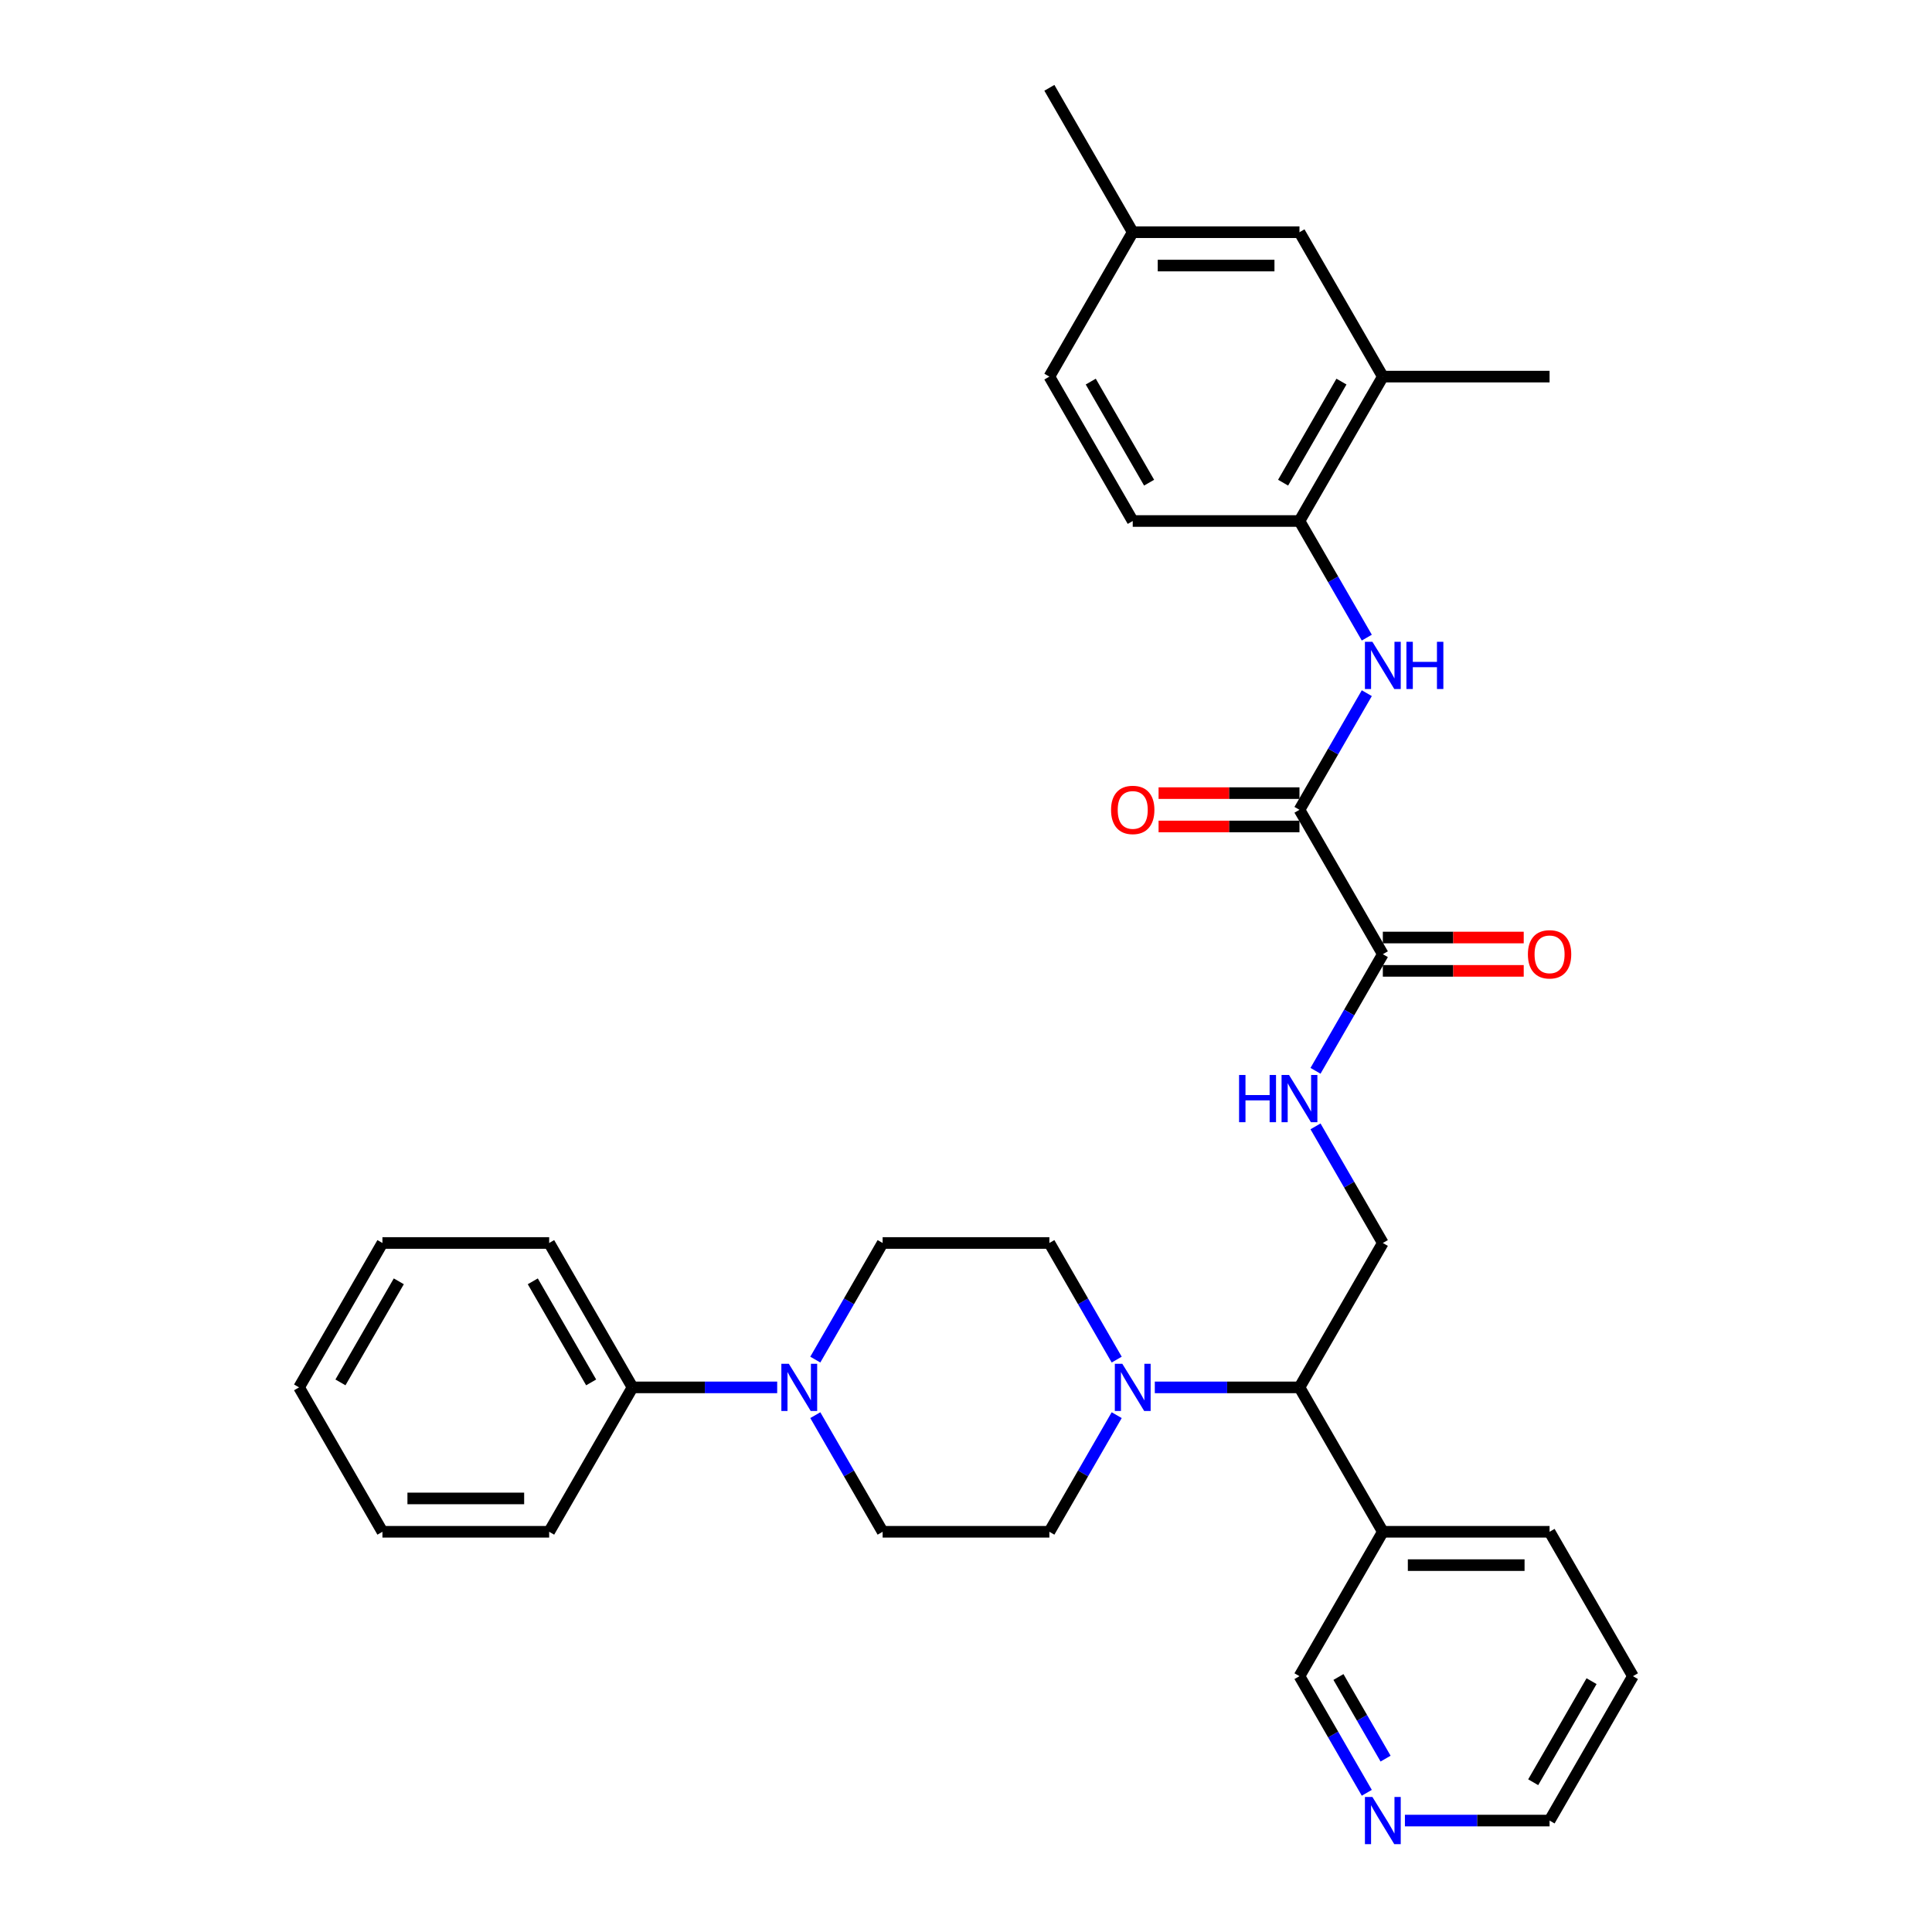 <?xml version='1.0' encoding='iso-8859-1'?>
<svg version='1.1' baseProfile='full'
              xmlns='http://www.w3.org/2000/svg'
                      xmlns:rdkit='http://www.rdkit.org/xml'
                      xmlns:xlink='http://www.w3.org/1999/xlink'
                  xml:space='preserve'
width='1000px' height='1000px' viewBox='0 0 1000 1000'>
<!-- END OF HEADER -->
<rect style='opacity:1.0;fill:#FFFFFF;stroke:none' width='1000' height='1000' x='0' y='0'> </rect>
<path class='bond-1' d='M 672.603,419.151 L 690.028,388.97' style='fill:none;fill-rule:evenodd;stroke:#000000;stroke-width:6px;stroke-linecap:butt;stroke-linejoin:miter;stroke-opacity:1' />
<path class='bond-1' d='M 690.028,388.97 L 707.453,358.789' style='fill:none;fill-rule:evenodd;stroke:#0000FF;stroke-width:6px;stroke-linecap:butt;stroke-linejoin:miter;stroke-opacity:1' />
<path class='bond-3' d='M 672.603,419.151 L 715.754,493.89' style='fill:none;fill-rule:evenodd;stroke:#000000;stroke-width:6px;stroke-linecap:butt;stroke-linejoin:miter;stroke-opacity:1' />
<path class='bond-14' d='M 672.603,410.52 L 636.14,410.52' style='fill:none;fill-rule:evenodd;stroke:#000000;stroke-width:6px;stroke-linecap:butt;stroke-linejoin:miter;stroke-opacity:1' />
<path class='bond-14' d='M 636.14,410.52 L 599.678,410.52' style='fill:none;fill-rule:evenodd;stroke:#FF0000;stroke-width:6px;stroke-linecap:butt;stroke-linejoin:miter;stroke-opacity:1' />
<path class='bond-14' d='M 672.603,427.781 L 636.14,427.781' style='fill:none;fill-rule:evenodd;stroke:#000000;stroke-width:6px;stroke-linecap:butt;stroke-linejoin:miter;stroke-opacity:1' />
<path class='bond-14' d='M 636.14,427.781 L 599.678,427.781' style='fill:none;fill-rule:evenodd;stroke:#FF0000;stroke-width:6px;stroke-linecap:butt;stroke-linejoin:miter;stroke-opacity:1' />
<path class='bond-0' d='M 597.728,718.108 L 635.165,718.108' style='fill:none;fill-rule:evenodd;stroke:#0000FF;stroke-width:6px;stroke-linecap:butt;stroke-linejoin:miter;stroke-opacity:1' />
<path class='bond-0' d='M 635.165,718.108 L 672.603,718.108' style='fill:none;fill-rule:evenodd;stroke:#000000;stroke-width:6px;stroke-linecap:butt;stroke-linejoin:miter;stroke-opacity:1' />
<path class='bond-10' d='M 578,703.73 L 560.576,673.549' style='fill:none;fill-rule:evenodd;stroke:#0000FF;stroke-width:6px;stroke-linecap:butt;stroke-linejoin:miter;stroke-opacity:1' />
<path class='bond-10' d='M 560.576,673.549 L 543.151,643.368' style='fill:none;fill-rule:evenodd;stroke:#000000;stroke-width:6px;stroke-linecap:butt;stroke-linejoin:miter;stroke-opacity:1' />
<path class='bond-11' d='M 578,732.485 L 560.576,762.666' style='fill:none;fill-rule:evenodd;stroke:#0000FF;stroke-width:6px;stroke-linecap:butt;stroke-linejoin:miter;stroke-opacity:1' />
<path class='bond-11' d='M 560.576,762.666 L 543.151,792.847' style='fill:none;fill-rule:evenodd;stroke:#000000;stroke-width:6px;stroke-linecap:butt;stroke-linejoin:miter;stroke-opacity:1' />
<path class='bond-4' d='M 707.453,330.034 L 690.028,299.853' style='fill:none;fill-rule:evenodd;stroke:#0000FF;stroke-width:6px;stroke-linecap:butt;stroke-linejoin:miter;stroke-opacity:1' />
<path class='bond-4' d='M 690.028,299.853 L 672.603,269.672' style='fill:none;fill-rule:evenodd;stroke:#000000;stroke-width:6px;stroke-linecap:butt;stroke-linejoin:miter;stroke-opacity:1' />
<path class='bond-2' d='M 422,732.485 L 439.424,762.666' style='fill:none;fill-rule:evenodd;stroke:#0000FF;stroke-width:6px;stroke-linecap:butt;stroke-linejoin:miter;stroke-opacity:1' />
<path class='bond-2' d='M 439.424,762.666 L 456.849,792.847' style='fill:none;fill-rule:evenodd;stroke:#000000;stroke-width:6px;stroke-linecap:butt;stroke-linejoin:miter;stroke-opacity:1' />
<path class='bond-15' d='M 402.272,718.108 L 364.835,718.108' style='fill:none;fill-rule:evenodd;stroke:#0000FF;stroke-width:6px;stroke-linecap:butt;stroke-linejoin:miter;stroke-opacity:1' />
<path class='bond-15' d='M 364.835,718.108 L 327.397,718.108' style='fill:none;fill-rule:evenodd;stroke:#000000;stroke-width:6px;stroke-linecap:butt;stroke-linejoin:miter;stroke-opacity:1' />
<path class='bond-34' d='M 422,703.73 L 439.424,673.549' style='fill:none;fill-rule:evenodd;stroke:#0000FF;stroke-width:6px;stroke-linecap:butt;stroke-linejoin:miter;stroke-opacity:1' />
<path class='bond-34' d='M 439.424,673.549 L 456.849,643.368' style='fill:none;fill-rule:evenodd;stroke:#000000;stroke-width:6px;stroke-linecap:butt;stroke-linejoin:miter;stroke-opacity:1' />
<path class='bond-6' d='M 715.754,493.89 L 698.329,524.071' style='fill:none;fill-rule:evenodd;stroke:#000000;stroke-width:6px;stroke-linecap:butt;stroke-linejoin:miter;stroke-opacity:1' />
<path class='bond-6' d='M 698.329,524.071 L 680.904,554.251' style='fill:none;fill-rule:evenodd;stroke:#0000FF;stroke-width:6px;stroke-linecap:butt;stroke-linejoin:miter;stroke-opacity:1' />
<path class='bond-16' d='M 715.754,502.52 L 752.216,502.52' style='fill:none;fill-rule:evenodd;stroke:#000000;stroke-width:6px;stroke-linecap:butt;stroke-linejoin:miter;stroke-opacity:1' />
<path class='bond-16' d='M 752.216,502.52 L 788.678,502.52' style='fill:none;fill-rule:evenodd;stroke:#FF0000;stroke-width:6px;stroke-linecap:butt;stroke-linejoin:miter;stroke-opacity:1' />
<path class='bond-16' d='M 715.754,485.26 L 752.216,485.26' style='fill:none;fill-rule:evenodd;stroke:#000000;stroke-width:6px;stroke-linecap:butt;stroke-linejoin:miter;stroke-opacity:1' />
<path class='bond-16' d='M 752.216,485.26 L 788.678,485.26' style='fill:none;fill-rule:evenodd;stroke:#FF0000;stroke-width:6px;stroke-linecap:butt;stroke-linejoin:miter;stroke-opacity:1' />
<path class='bond-8' d='M 672.603,269.672 L 715.754,194.933' style='fill:none;fill-rule:evenodd;stroke:#000000;stroke-width:6px;stroke-linecap:butt;stroke-linejoin:miter;stroke-opacity:1' />
<path class='bond-8' d='M 664.128,249.831 L 694.333,197.514' style='fill:none;fill-rule:evenodd;stroke:#000000;stroke-width:6px;stroke-linecap:butt;stroke-linejoin:miter;stroke-opacity:1' />
<path class='bond-19' d='M 672.603,269.672 L 586.301,269.672' style='fill:none;fill-rule:evenodd;stroke:#000000;stroke-width:6px;stroke-linecap:butt;stroke-linejoin:miter;stroke-opacity:1' />
<path class='bond-5' d='M 672.603,718.108 L 715.754,643.368' style='fill:none;fill-rule:evenodd;stroke:#000000;stroke-width:6px;stroke-linecap:butt;stroke-linejoin:miter;stroke-opacity:1' />
<path class='bond-9' d='M 672.603,718.108 L 715.754,792.847' style='fill:none;fill-rule:evenodd;stroke:#000000;stroke-width:6px;stroke-linecap:butt;stroke-linejoin:miter;stroke-opacity:1' />
<path class='bond-7' d='M 680.904,583.007 L 698.329,613.188' style='fill:none;fill-rule:evenodd;stroke:#0000FF;stroke-width:6px;stroke-linecap:butt;stroke-linejoin:miter;stroke-opacity:1' />
<path class='bond-7' d='M 698.329,613.188 L 715.754,643.368' style='fill:none;fill-rule:evenodd;stroke:#000000;stroke-width:6px;stroke-linecap:butt;stroke-linejoin:miter;stroke-opacity:1' />
<path class='bond-17' d='M 715.754,194.933 L 672.603,120.194' style='fill:none;fill-rule:evenodd;stroke:#000000;stroke-width:6px;stroke-linecap:butt;stroke-linejoin:miter;stroke-opacity:1' />
<path class='bond-23' d='M 715.754,194.933 L 802.055,194.933' style='fill:none;fill-rule:evenodd;stroke:#000000;stroke-width:6px;stroke-linecap:butt;stroke-linejoin:miter;stroke-opacity:1' />
<path class='bond-22' d='M 715.754,792.847 L 672.603,867.586' style='fill:none;fill-rule:evenodd;stroke:#000000;stroke-width:6px;stroke-linecap:butt;stroke-linejoin:miter;stroke-opacity:1' />
<path class='bond-24' d='M 715.754,792.847 L 802.055,792.847' style='fill:none;fill-rule:evenodd;stroke:#000000;stroke-width:6px;stroke-linecap:butt;stroke-linejoin:miter;stroke-opacity:1' />
<path class='bond-24' d='M 728.699,810.107 L 789.11,810.107' style='fill:none;fill-rule:evenodd;stroke:#000000;stroke-width:6px;stroke-linecap:butt;stroke-linejoin:miter;stroke-opacity:1' />
<path class='bond-13' d='M 543.151,643.368 L 456.849,643.368' style='fill:none;fill-rule:evenodd;stroke:#000000;stroke-width:6px;stroke-linecap:butt;stroke-linejoin:miter;stroke-opacity:1' />
<path class='bond-12' d='M 543.151,792.847 L 456.849,792.847' style='fill:none;fill-rule:evenodd;stroke:#000000;stroke-width:6px;stroke-linecap:butt;stroke-linejoin:miter;stroke-opacity:1' />
<path class='bond-26' d='M 327.397,718.108 L 284.246,643.368' style='fill:none;fill-rule:evenodd;stroke:#000000;stroke-width:6px;stroke-linecap:butt;stroke-linejoin:miter;stroke-opacity:1' />
<path class='bond-26' d='M 305.977,715.527 L 275.771,663.209' style='fill:none;fill-rule:evenodd;stroke:#000000;stroke-width:6px;stroke-linecap:butt;stroke-linejoin:miter;stroke-opacity:1' />
<path class='bond-27' d='M 327.397,718.108 L 284.246,792.847' style='fill:none;fill-rule:evenodd;stroke:#000000;stroke-width:6px;stroke-linecap:butt;stroke-linejoin:miter;stroke-opacity:1' />
<path class='bond-33' d='M 672.603,120.194 L 586.301,120.194' style='fill:none;fill-rule:evenodd;stroke:#000000;stroke-width:6px;stroke-linecap:butt;stroke-linejoin:miter;stroke-opacity:1' />
<path class='bond-33' d='M 659.658,137.454 L 599.247,137.454' style='fill:none;fill-rule:evenodd;stroke:#000000;stroke-width:6px;stroke-linecap:butt;stroke-linejoin:miter;stroke-opacity:1' />
<path class='bond-18' d='M 707.453,927.947 L 690.028,897.767' style='fill:none;fill-rule:evenodd;stroke:#0000FF;stroke-width:6px;stroke-linecap:butt;stroke-linejoin:miter;stroke-opacity:1' />
<path class='bond-18' d='M 690.028,897.767 L 672.603,867.586' style='fill:none;fill-rule:evenodd;stroke:#000000;stroke-width:6px;stroke-linecap:butt;stroke-linejoin:miter;stroke-opacity:1' />
<path class='bond-18' d='M 717.173,910.263 L 704.976,889.137' style='fill:none;fill-rule:evenodd;stroke:#0000FF;stroke-width:6px;stroke-linecap:butt;stroke-linejoin:miter;stroke-opacity:1' />
<path class='bond-18' d='M 704.976,889.137 L 692.778,868.01' style='fill:none;fill-rule:evenodd;stroke:#000000;stroke-width:6px;stroke-linecap:butt;stroke-linejoin:miter;stroke-opacity:1' />
<path class='bond-35' d='M 727.18,942.325 L 764.617,942.325' style='fill:none;fill-rule:evenodd;stroke:#0000FF;stroke-width:6px;stroke-linecap:butt;stroke-linejoin:miter;stroke-opacity:1' />
<path class='bond-35' d='M 764.617,942.325 L 802.055,942.325' style='fill:none;fill-rule:evenodd;stroke:#000000;stroke-width:6px;stroke-linecap:butt;stroke-linejoin:miter;stroke-opacity:1' />
<path class='bond-21' d='M 586.301,269.672 L 543.151,194.933' style='fill:none;fill-rule:evenodd;stroke:#000000;stroke-width:6px;stroke-linecap:butt;stroke-linejoin:miter;stroke-opacity:1' />
<path class='bond-21' d='M 594.777,249.831 L 564.571,197.514' style='fill:none;fill-rule:evenodd;stroke:#000000;stroke-width:6px;stroke-linecap:butt;stroke-linejoin:miter;stroke-opacity:1' />
<path class='bond-20' d='M 586.301,120.194 L 543.151,194.933' style='fill:none;fill-rule:evenodd;stroke:#000000;stroke-width:6px;stroke-linecap:butt;stroke-linejoin:miter;stroke-opacity:1' />
<path class='bond-28' d='M 586.301,120.194 L 543.151,45.455' style='fill:none;fill-rule:evenodd;stroke:#000000;stroke-width:6px;stroke-linecap:butt;stroke-linejoin:miter;stroke-opacity:1' />
<path class='bond-29' d='M 802.055,792.847 L 845.206,867.586' style='fill:none;fill-rule:evenodd;stroke:#000000;stroke-width:6px;stroke-linecap:butt;stroke-linejoin:miter;stroke-opacity:1' />
<path class='bond-25' d='M 802.055,942.325 L 845.206,867.586' style='fill:none;fill-rule:evenodd;stroke:#000000;stroke-width:6px;stroke-linecap:butt;stroke-linejoin:miter;stroke-opacity:1' />
<path class='bond-25' d='M 793.58,922.484 L 823.785,870.167' style='fill:none;fill-rule:evenodd;stroke:#000000;stroke-width:6px;stroke-linecap:butt;stroke-linejoin:miter;stroke-opacity:1' />
<path class='bond-30' d='M 284.246,643.368 L 197.945,643.368' style='fill:none;fill-rule:evenodd;stroke:#000000;stroke-width:6px;stroke-linecap:butt;stroke-linejoin:miter;stroke-opacity:1' />
<path class='bond-31' d='M 284.246,792.847 L 197.945,792.847' style='fill:none;fill-rule:evenodd;stroke:#000000;stroke-width:6px;stroke-linecap:butt;stroke-linejoin:miter;stroke-opacity:1' />
<path class='bond-31' d='M 271.301,775.586 L 210.89,775.586' style='fill:none;fill-rule:evenodd;stroke:#000000;stroke-width:6px;stroke-linecap:butt;stroke-linejoin:miter;stroke-opacity:1' />
<path class='bond-36' d='M 197.945,643.368 L 154.794,718.108' style='fill:none;fill-rule:evenodd;stroke:#000000;stroke-width:6px;stroke-linecap:butt;stroke-linejoin:miter;stroke-opacity:1' />
<path class='bond-36' d='M 206.42,663.209 L 176.215,715.527' style='fill:none;fill-rule:evenodd;stroke:#000000;stroke-width:6px;stroke-linecap:butt;stroke-linejoin:miter;stroke-opacity:1' />
<path class='bond-32' d='M 197.945,792.847 L 154.794,718.108' style='fill:none;fill-rule:evenodd;stroke:#000000;stroke-width:6px;stroke-linecap:butt;stroke-linejoin:miter;stroke-opacity:1' />
<path  class='atom-1' d='M 580.899 705.887
L 588.908 718.832
Q 589.702 720.11, 590.979 722.423
Q 592.256 724.735, 592.325 724.874
L 592.325 705.887
L 595.57 705.887
L 595.57 730.328
L 592.222 730.328
L 583.626 716.174
Q 582.625 714.517, 581.555 712.619
Q 580.519 710.72, 580.209 710.133
L 580.209 730.328
L 577.033 730.328
L 577.033 705.887
L 580.899 705.887
' fill='#0000FF'/>
<path  class='atom-2' d='M 710.351 332.191
L 718.36 345.136
Q 719.154 346.414, 720.431 348.726
Q 721.708 351.039, 721.777 351.177
L 721.777 332.191
L 725.022 332.191
L 725.022 356.632
L 721.674 356.632
L 713.078 342.478
Q 712.077 340.821, 711.007 338.923
Q 709.971 337.024, 709.661 336.437
L 709.661 356.632
L 706.485 356.632
L 706.485 332.191
L 710.351 332.191
' fill='#0000FF'/>
<path  class='atom-2' d='M 727.957 332.191
L 731.271 332.191
L 731.271 342.582
L 743.767 342.582
L 743.767 332.191
L 747.081 332.191
L 747.081 356.632
L 743.767 356.632
L 743.767 345.343
L 731.271 345.343
L 731.271 356.632
L 727.957 356.632
L 727.957 332.191
' fill='#0000FF'/>
<path  class='atom-3' d='M 408.296 705.887
L 416.305 718.832
Q 417.099 720.11, 418.376 722.423
Q 419.653 724.735, 419.722 724.874
L 419.722 705.887
L 422.967 705.887
L 422.967 730.328
L 419.619 730.328
L 411.023 716.174
Q 410.022 714.517, 408.952 712.619
Q 407.916 710.72, 407.606 710.133
L 407.606 730.328
L 404.43 730.328
L 404.43 705.887
L 408.296 705.887
' fill='#0000FF'/>
<path  class='atom-7' d='M 641.344 556.409
L 644.658 556.409
L 644.658 566.799
L 657.155 566.799
L 657.155 556.409
L 660.469 556.409
L 660.469 580.849
L 657.155 580.849
L 657.155 569.561
L 644.658 569.561
L 644.658 580.849
L 641.344 580.849
L 641.344 556.409
' fill='#0000FF'/>
<path  class='atom-7' d='M 667.2 556.409
L 675.209 569.354
Q 676.003 570.631, 677.28 572.944
Q 678.558 575.257, 678.627 575.395
L 678.627 556.409
L 681.872 556.409
L 681.872 580.849
L 678.523 580.849
L 669.927 566.696
Q 668.926 565.039, 667.856 563.14
Q 666.821 561.242, 666.51 560.655
L 666.51 580.849
L 663.334 580.849
L 663.334 556.409
L 667.2 556.409
' fill='#0000FF'/>
<path  class='atom-15' d='M 575.082 419.22
Q 575.082 413.351, 577.982 410.072
Q 580.882 406.792, 586.301 406.792
Q 591.721 406.792, 594.621 410.072
Q 597.521 413.351, 597.521 419.22
Q 597.521 425.157, 594.586 428.54
Q 591.652 431.889, 586.301 431.889
Q 580.916 431.889, 577.982 428.54
Q 575.082 425.192, 575.082 419.22
M 586.301 429.127
Q 590.03 429.127, 592.032 426.642
Q 594.069 424.122, 594.069 419.22
Q 594.069 414.421, 592.032 412.005
Q 590.03 409.554, 586.301 409.554
Q 582.573 409.554, 580.536 411.97
Q 578.534 414.387, 578.534 419.22
Q 578.534 424.156, 580.536 426.642
Q 582.573 429.127, 586.301 429.127
' fill='#FF0000'/>
<path  class='atom-17' d='M 790.836 493.959
Q 790.836 488.09, 793.736 484.811
Q 796.635 481.531, 802.055 481.531
Q 807.475 481.531, 810.374 484.811
Q 813.274 488.09, 813.274 493.959
Q 813.274 499.896, 810.34 503.279
Q 807.406 506.628, 802.055 506.628
Q 796.67 506.628, 793.736 503.279
Q 790.836 499.931, 790.836 493.959
M 802.055 503.866
Q 805.783 503.866, 807.785 501.381
Q 809.822 498.861, 809.822 493.959
Q 809.822 489.161, 807.785 486.744
Q 805.783 484.293, 802.055 484.293
Q 798.327 484.293, 796.29 486.71
Q 794.288 489.126, 794.288 493.959
Q 794.288 498.895, 796.29 501.381
Q 798.327 503.866, 802.055 503.866
' fill='#FF0000'/>
<path  class='atom-19' d='M 710.351 930.105
L 718.36 943.05
Q 719.154 944.327, 720.431 946.64
Q 721.708 948.953, 721.777 949.091
L 721.777 930.105
L 725.022 930.105
L 725.022 954.545
L 721.674 954.545
L 713.078 940.392
Q 712.077 938.735, 711.007 936.836
Q 709.971 934.938, 709.661 934.351
L 709.661 954.545
L 706.485 954.545
L 706.485 930.105
L 710.351 930.105
' fill='#0000FF'/>
</svg>
